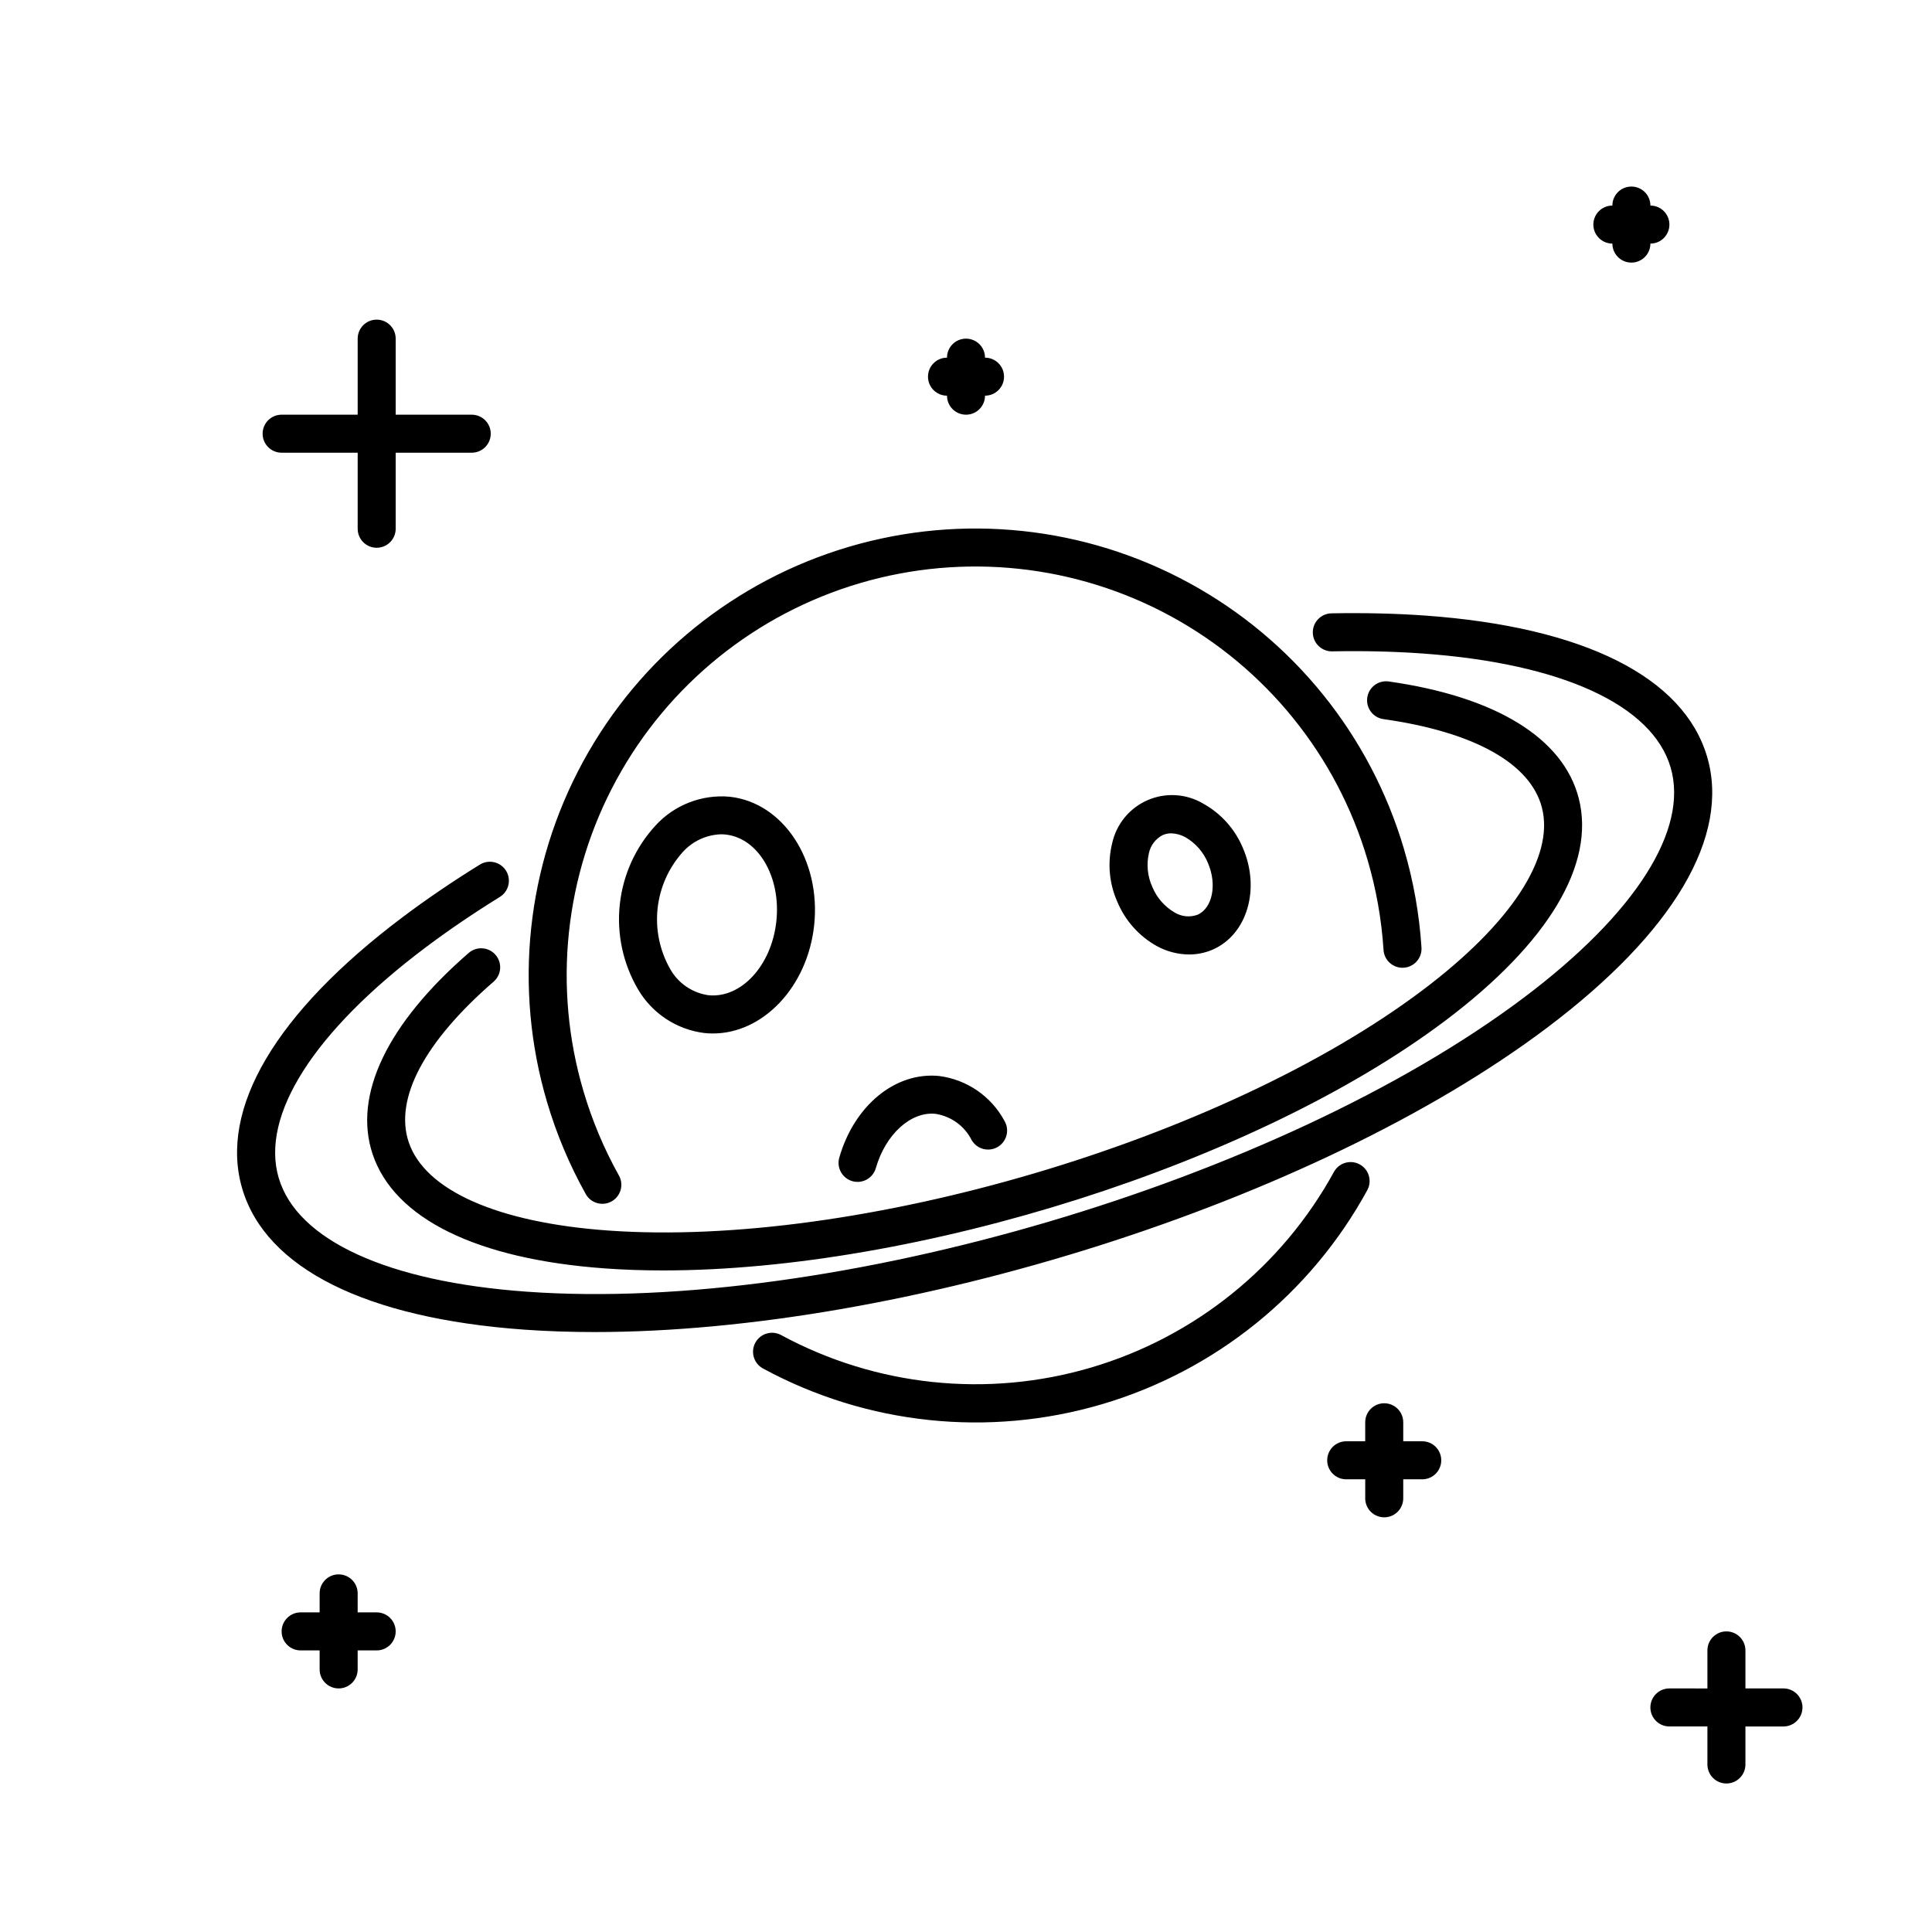 <?xml version="1.0" encoding="UTF-8"?>
<!-- The Best Svg Icon site in the world: iconSvg.co, Visit us! https://iconsvg.co -->
<svg fill="#000000" width="800px" height="800px" version="1.1" viewBox="144 144 512 512" xmlns="http://www.w3.org/2000/svg">
 <path d="m506.34 459.42c-15.008 27.465-40.293 47.859-70.312 56.715-30.016 8.855-62.324 5.449-89.832-9.477-2.441-1.324-3.348-4.379-2.027-6.82 1.32-2.445 4.371-3.356 6.82-2.039 25.176 13.617 54.719 16.715 82.172 8.613 27.453-8.098 50.586-26.734 64.34-51.832 1.34-2.441 4.402-3.336 6.84-2 2.441 1.336 3.336 4.398 2 6.84zm-207.11 1.02c1.359 2.43 4.426 3.297 6.856 1.938 2.426-1.359 3.293-4.43 1.934-6.856-3.953-7.078-7.102-14.578-9.395-22.352-8.152-27.562-5.016-57.234 8.719-82.48s36.938-44 64.504-52.133c27.566-8.133 57.234-4.977 82.473 8.773 25.238 13.754 43.977 36.969 52.09 64.543 2.297 7.773 3.719 15.781 4.238 23.875 0.18 2.777 2.574 4.883 5.348 4.707 2.777-0.176 4.887-2.57 4.711-5.348-0.57-8.84-2.121-17.59-4.633-26.086-8.871-30.133-29.352-55.508-56.938-70.531-27.582-15.027-60.008-18.477-90.137-9.59-30.129 8.887-55.488 29.383-70.5 56.977s-18.445 60.02-9.539 90.145c2.504 8.496 5.949 16.688 10.27 24.418zm-24.391-56.312c2.082-1.828 2.297-4.992 0.48-7.086-1.816-2.094-4.981-2.328-7.086-0.523-21.637 18.77-30.695 37.703-25.496 53.305 5.703 17.117 27.609 27.891 61.691 30.328 4.961 0.355 10.078 0.531 15.348 0.527 67.09-0.004 156.64-28.102 207.25-66.199 27.297-20.543 39.855-41.484 35.352-58.953-4.106-15.926-21.984-26.91-50.348-30.93h0.004c-2.754-0.391-5.305 1.527-5.695 4.281s1.527 5.305 4.285 5.695c24.062 3.41 38.98 11.742 42.004 23.465 3.371 13.078-8.168 30.715-31.656 48.391-52.926 39.836-149.73 68.406-215.82 63.672-29.32-2.098-48.582-10.648-52.852-23.461-3.828-11.488 4.176-26.586 22.539-42.512zm8.047 92.238c6.035 0.43 12.277 0.641 18.688 0.641 81.691 0 190.72-34.215 252.36-80.602 33.598-25.285 48.676-50.824 42.453-71.914-6.223-21.094-32.746-34.359-74.691-37.359-7.863-0.562-16.23-0.75-24.848-0.594-1.336 0.027-2.606 0.582-3.535 1.547-0.926 0.961-1.43 2.254-1.402 3.59 0.051 2.781 2.352 4.992 5.133 4.941 8.32-0.168 16.371 0.027 23.934 0.566 36.906 2.641 60.871 13.633 65.742 30.16 4.875 16.523-9.285 38.762-38.848 61.012-64.805 48.773-183.34 83.762-264.27 77.957-36.906-2.641-60.867-13.633-65.742-30.156-4.875-16.527 9.285-38.766 38.848-61.016 6.031-4.535 12.68-9.059 19.77-13.453l-0.004 0.004c2.367-1.465 3.098-4.57 1.633-6.938-1.465-2.363-4.57-3.094-6.934-1.629-7.348 4.547-14.25 9.246-20.523 13.969-33.598 25.281-48.676 50.824-42.453 71.914 6.223 21.09 32.746 34.355 74.691 37.359zm47.746-78.609c-7.348-0.922-13.844-5.215-17.57-11.613-3.965-6.781-5.652-14.656-4.809-22.469 0.84-7.812 4.164-15.148 9.488-20.926 5-5.457 12.262-8.27 19.633-7.606 14.203 1.531 24.242 16.82 22.383 34.082v0.004c-1.762 16.32-13.539 28.652-26.82 28.652-0.77 0-1.539-0.043-2.305-0.125zm1.078-10.016c8.711 0.895 16.766-7.856 18.031-19.594 1.266-11.738-4.766-22.051-13.441-22.984v-0.004c-0.414-0.043-0.828-0.066-1.246-0.066-3.871 0.133-7.519 1.832-10.117 4.707-3.734 4.16-6.07 9.395-6.668 14.953-0.602 5.559 0.566 11.168 3.328 16.031 2.109 3.762 5.844 6.332 10.109 6.953zm39.555 49.473c2.246-0.004 4.219-1.492 4.84-3.652 2.574-8.965 9.246-15.008 15.742-14.395l0.004 0.004c4.164 0.613 7.769 3.219 9.656 6.984 1.41 2.402 4.496 3.207 6.898 1.801 2.398-1.41 3.203-4.496 1.797-6.898-3.527-6.555-10.012-10.996-17.398-11.918-11.543-1.098-22.406 7.805-26.387 21.645-0.434 1.52-0.129 3.16 0.824 4.422 0.949 1.266 2.441 2.008 4.023 2.008zm68.887-74.121c-2.203-4.883-2.703-10.359-1.43-15.559 1.102-5.113 4.598-9.387 9.391-11.477 4.797-2.09 10.305-1.742 14.801 0.938 4.676 2.606 8.344 6.699 10.426 11.633 4.754 10.918 1.18 23.047-7.969 27.031-1.973 0.855-4.102 1.293-6.254 1.289-2.988-0.027-5.922-0.789-8.543-2.223-4.676-2.606-8.348-6.699-10.422-11.633zm9.234-4.023v-0.004c1.184 2.852 3.273 5.234 5.945 6.777 1.816 1.09 4.023 1.305 6.012 0.582 3.988-1.738 5.25-8.043 2.754-13.77-1.184-2.852-3.273-5.234-5.945-6.777-1.156-0.645-2.453-1-3.773-1.039-0.77-0.004-1.531 0.152-2.234 0.457-1.887 0.965-3.234 2.727-3.676 4.801-0.688 3.008-0.363 6.16 0.918 8.969zm167.25 212.38h-10.078v-10.074c0-2.785-2.254-5.039-5.035-5.039-2.785 0-5.039 2.254-5.039 5.039v10.078l-10.078-0.004c-2.781 0-5.035 2.258-5.035 5.039s2.254 5.039 5.035 5.039h10.078v10.078-0.004c0 2.785 2.254 5.039 5.039 5.039 2.781 0 5.035-2.254 5.035-5.039v-10.074h10.078c2.781 0 5.039-2.258 5.039-5.039s-2.258-5.039-5.039-5.039zm-105.8-45.344c1.336 0 2.617-0.527 3.562-1.473 0.945-0.945 1.477-2.227 1.477-3.562v-5.039h5.039c2.781 0 5.035-2.258 5.035-5.039s-2.254-5.039-5.035-5.039h-5.039v-5.035c0-2.785-2.258-5.039-5.039-5.039s-5.039 2.254-5.039 5.039v5.039l-5.035-0.004c-2.785 0-5.039 2.258-5.039 5.039s2.254 5.039 5.039 5.039h5.039v5.039h-0.004c0 1.336 0.531 2.617 1.477 3.562 0.945 0.945 2.227 1.473 3.562 1.473zm-277.09 15.117c-2.785 0-5.039 2.254-5.039 5.035v5.039h-5.039c-2.781 0-5.035 2.258-5.035 5.039s2.254 5.039 5.035 5.039h5.039v5.039-0.004c0 2.785 2.254 5.039 5.039 5.039 2.781 0 5.039-2.254 5.039-5.039v-5.035h5.039-0.004c2.785 0 5.039-2.258 5.039-5.039s-2.254-5.039-5.039-5.039h-5.035v-5.039c0-1.336-0.531-2.617-1.477-3.562-0.945-0.941-2.227-1.473-3.562-1.473zm337.55-352.67c0 2.781 2.258 5.039 5.039 5.039s5.039-2.258 5.039-5.039c2.781 0 5.035-2.254 5.035-5.039 0-2.781-2.254-5.035-5.035-5.035 0-2.785-2.258-5.039-5.039-5.039s-5.039 2.254-5.039 5.039c-2.781 0-5.039 2.254-5.039 5.035 0 2.785 2.258 5.039 5.039 5.039zm-176.33 40.305c0 2.781 2.254 5.039 5.039 5.039 2.781 0 5.035-2.258 5.035-5.039 2.785 0 5.039-2.254 5.039-5.039 0-2.781-2.254-5.035-5.039-5.035 0-2.785-2.254-5.039-5.035-5.039-2.785 0-5.039 2.254-5.039 5.039-2.781 0-5.039 2.254-5.039 5.035 0 2.785 2.258 5.039 5.039 5.039zm-176.33 15.113h20.152v20.152c0 2.785 2.254 5.039 5.035 5.039 2.785 0 5.039-2.254 5.039-5.039v-20.152h20.152c2.781 0 5.039-2.254 5.039-5.035 0-2.785-2.258-5.039-5.039-5.039h-20.152v-20.152c0-2.785-2.254-5.039-5.039-5.039-2.781 0-5.035 2.254-5.035 5.039v20.152h-20.152c-2.785 0-5.039 2.254-5.039 5.039 0 2.781 2.254 5.035 5.039 5.035z"/>
</svg>